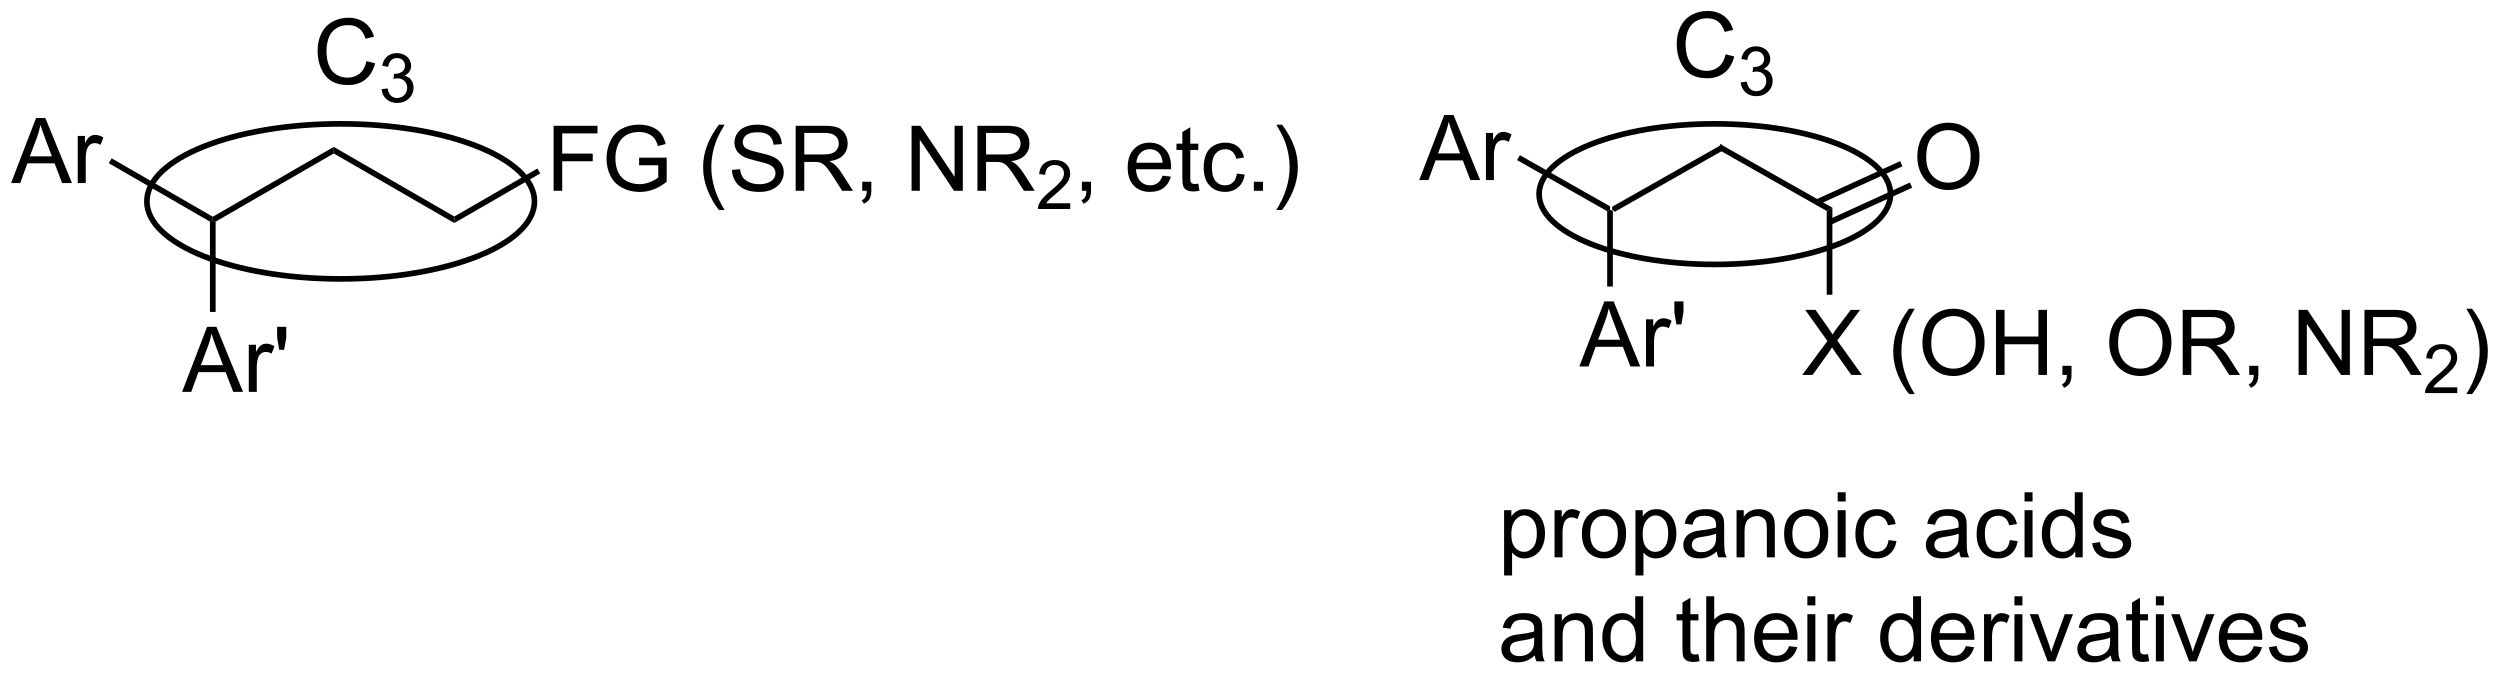 <?xml version="1.0" encoding="UTF-8"?>
<!DOCTYPE svg PUBLIC '-//W3C//DTD SVG 1.0//EN'
          'http://www.w3.org/TR/2001/REC-SVG-20010904/DTD/svg10.dtd'>
<svg stroke-dasharray="none" shape-rendering="auto" xmlns="http://www.w3.org/2000/svg" font-family="'Dialog'" text-rendering="auto" width="90" fill-opacity="1" color-interpolation="auto" color-rendering="auto" preserveAspectRatio="xMidYMid meet" font-size="12px" viewBox="0 0 90 25" fill="black" xmlns:xlink="http://www.w3.org/1999/xlink" stroke="black" image-rendering="auto" stroke-miterlimit="10" stroke-linecap="square" stroke-linejoin="miter" font-style="normal" stroke-width="1" height="25" stroke-dashoffset="0" font-weight="normal" stroke-opacity="1"
><!--Generated by the Batik Graphics2D SVG Generator--><defs id="genericDefs"
  /><g
  ><defs id="defs1"
    ><clipPath clipPathUnits="userSpaceOnUse" id="clipPath1"
      ><path d="M0.547 2.059 L226.787 2.059 L226.787 63.038 L0.547 63.038 L0.547 2.059 Z"
      /></clipPath
      ><clipPath clipPathUnits="userSpaceOnUse" id="clipPath2"
      ><path d="M-0.982 18.055 L-0.982 77.338 L218.967 77.338 L218.967 18.055 Z"
      /></clipPath
    ></defs
    ><g transform="scale(0.398,0.398) translate(-0.547,-2.059) matrix(1.029,0,0,1.029,1.558,-16.512)"
    ><path d="M140.98 36.654 L140.73 36.508 L140.73 36.221 L150.407 30.734 L150.407 31.308 Z" stroke="none" clip-path="url(#clipPath2)"
    /></g
    ><g transform="matrix(0.409,0,0,0.409,0.402,-7.388)"
    ><path d="M150.407 31.308 L150.407 30.734 L160.303 36.344 L159.803 36.635 Z" stroke="none" clip-path="url(#clipPath2)"
    /></g
    ><g transform="matrix(0.409,0,0,0.409,0.402,-7.388)"
    ><path d="M131.407 68.713 L131.407 62.974 L132.047 62.974 L132.047 63.513 Q132.274 63.195 132.558 63.039 Q132.844 62.88 133.25 62.88 Q133.782 62.88 134.188 63.153 Q134.594 63.427 134.8 63.924 Q135.008 64.422 135.008 65.015 Q135.008 65.653 134.779 66.164 Q134.55 66.672 134.115 66.945 Q133.68 67.216 133.198 67.216 Q132.847 67.216 132.568 67.067 Q132.29 66.919 132.11 66.692 L132.11 68.713 L131.407 68.713 ZM132.042 65.07 Q132.042 65.872 132.365 66.255 Q132.69 66.638 133.151 66.638 Q133.62 66.638 133.953 66.242 Q134.29 65.844 134.29 65.013 Q134.29 64.219 133.961 63.825 Q133.636 63.429 133.183 63.429 Q132.735 63.429 132.388 63.851 Q132.042 64.27 132.042 65.07 ZM135.848 67.122 L135.848 62.974 L136.481 62.974 L136.481 63.601 Q136.723 63.161 136.926 63.02 Q137.132 62.88 137.379 62.88 Q137.733 62.88 138.101 63.106 L137.858 63.758 Q137.601 63.606 137.343 63.606 Q137.114 63.606 136.929 63.745 Q136.746 63.883 136.668 64.13 Q136.551 64.505 136.551 64.95 L136.551 67.122 L135.848 67.122 ZM138.257 65.047 Q138.257 63.895 138.898 63.341 Q139.434 62.88 140.202 62.88 Q141.059 62.88 141.601 63.44 Q142.145 64 142.145 64.989 Q142.145 65.789 141.903 66.25 Q141.663 66.708 141.205 66.963 Q140.746 67.216 140.202 67.216 Q139.332 67.216 138.793 66.659 Q138.257 66.099 138.257 65.047 ZM138.981 65.047 Q138.981 65.844 139.327 66.242 Q139.676 66.638 140.202 66.638 Q140.726 66.638 141.072 66.239 Q141.421 65.841 141.421 65.023 Q141.421 64.255 141.072 63.859 Q140.723 63.461 140.202 63.461 Q139.676 63.461 139.327 63.856 Q138.981 64.25 138.981 65.047 ZM142.969 68.713 L142.969 62.974 L143.61 62.974 L143.61 63.513 Q143.836 63.195 144.12 63.039 Q144.407 62.88 144.813 62.88 Q145.344 62.88 145.75 63.153 Q146.157 63.427 146.362 63.924 Q146.571 64.422 146.571 65.015 Q146.571 65.653 146.342 66.164 Q146.112 66.672 145.678 66.945 Q145.243 67.216 144.761 67.216 Q144.409 67.216 144.131 67.067 Q143.852 66.919 143.672 66.692 L143.672 68.713 L142.969 68.713 ZM143.605 65.07 Q143.605 65.872 143.928 66.255 Q144.253 66.638 144.714 66.638 Q145.183 66.638 145.516 66.242 Q145.852 65.844 145.852 65.013 Q145.852 64.219 145.524 63.825 Q145.198 63.429 144.745 63.429 Q144.297 63.429 143.951 63.851 Q143.605 64.27 143.605 65.07 ZM150.124 66.609 Q149.733 66.942 149.371 67.08 Q149.012 67.216 148.598 67.216 Q147.913 67.216 147.546 66.882 Q147.179 66.547 147.179 66.028 Q147.179 65.724 147.317 65.471 Q147.457 65.219 147.681 65.067 Q147.905 64.914 148.187 64.836 Q148.395 64.781 148.812 64.731 Q149.663 64.63 150.067 64.489 Q150.069 64.344 150.069 64.304 Q150.069 63.875 149.871 63.7 Q149.601 63.461 149.069 63.461 Q148.575 63.461 148.338 63.635 Q148.101 63.81 147.989 64.25 L147.301 64.156 Q147.395 63.716 147.608 63.445 Q147.825 63.172 148.231 63.026 Q148.637 62.88 149.171 62.88 Q149.702 62.88 150.033 63.005 Q150.366 63.13 150.523 63.32 Q150.679 63.508 150.741 63.797 Q150.778 63.976 150.778 64.445 L150.778 65.382 Q150.778 66.364 150.822 66.625 Q150.866 66.882 150.999 67.122 L150.265 67.122 Q150.155 66.903 150.124 66.609 ZM150.067 65.039 Q149.684 65.195 148.918 65.304 Q148.483 65.367 148.304 65.445 Q148.124 65.523 148.025 65.674 Q147.929 65.825 147.929 66.007 Q147.929 66.289 148.142 66.476 Q148.356 66.664 148.765 66.664 Q149.171 66.664 149.486 66.487 Q149.804 66.31 149.952 66 Q150.067 65.763 150.067 65.297 L150.067 65.039 ZM151.868 67.122 L151.868 62.974 L152.5 62.974 L152.5 63.562 Q152.956 62.88 153.821 62.88 Q154.196 62.88 154.508 63.015 Q154.823 63.148 154.98 63.367 Q155.136 63.586 155.198 63.888 Q155.237 64.083 155.237 64.57 L155.237 67.122 L154.534 67.122 L154.534 64.599 Q154.534 64.169 154.451 63.955 Q154.37 63.742 154.162 63.617 Q153.953 63.489 153.672 63.489 Q153.222 63.489 152.896 63.776 Q152.571 64.06 152.571 64.856 L152.571 67.122 L151.868 67.122 ZM156.054 65.047 Q156.054 63.895 156.694 63.341 Q157.231 62.88 157.999 62.88 Q158.856 62.88 159.398 63.44 Q159.942 64 159.942 64.989 Q159.942 65.789 159.7 66.25 Q159.46 66.708 159.002 66.963 Q158.543 67.216 157.999 67.216 Q157.129 67.216 156.59 66.659 Q156.054 66.099 156.054 65.047 ZM156.778 65.047 Q156.778 65.844 157.124 66.242 Q157.473 66.638 157.999 66.638 Q158.523 66.638 158.869 66.239 Q159.218 65.841 159.218 65.023 Q159.218 64.255 158.869 63.859 Q158.52 63.461 157.999 63.461 Q157.473 63.461 157.124 63.856 Q156.778 64.25 156.778 65.047 ZM160.769 62.203 L160.769 61.395 L161.472 61.395 L161.472 62.203 L160.769 62.203 ZM160.769 67.122 L160.769 62.974 L161.472 62.974 L161.472 67.122 L160.769 67.122 ZM165.249 65.601 L165.942 65.692 Q165.827 66.406 165.361 66.812 Q164.895 67.216 164.215 67.216 Q163.364 67.216 162.845 66.659 Q162.327 66.101 162.327 65.062 Q162.327 64.39 162.549 63.888 Q162.773 63.383 163.228 63.133 Q163.684 62.88 164.218 62.88 Q164.895 62.88 165.325 63.221 Q165.754 63.562 165.874 64.192 L165.192 64.297 Q165.093 63.88 164.845 63.669 Q164.598 63.458 164.246 63.458 Q163.715 63.458 163.382 63.838 Q163.051 64.219 163.051 65.044 Q163.051 65.88 163.371 66.26 Q163.692 66.638 164.207 66.638 Q164.621 66.638 164.898 66.385 Q165.176 66.13 165.249 65.601 ZM171.472 66.609 Q171.081 66.942 170.719 67.08 Q170.36 67.216 169.946 67.216 Q169.261 67.216 168.894 66.882 Q168.526 66.547 168.526 66.028 Q168.526 65.724 168.665 65.471 Q168.805 65.219 169.029 65.067 Q169.253 64.914 169.534 64.836 Q169.743 64.781 170.159 64.731 Q171.011 64.63 171.415 64.489 Q171.417 64.344 171.417 64.304 Q171.417 63.875 171.219 63.7 Q170.948 63.461 170.417 63.461 Q169.922 63.461 169.685 63.635 Q169.448 63.81 169.336 64.25 L168.649 64.156 Q168.743 63.716 168.956 63.445 Q169.172 63.172 169.578 63.026 Q169.985 62.88 170.519 62.88 Q171.05 62.88 171.381 63.005 Q171.714 63.13 171.87 63.32 Q172.026 63.508 172.089 63.797 Q172.125 63.976 172.125 64.445 L172.125 65.382 Q172.125 66.364 172.17 66.625 Q172.214 66.882 172.347 67.122 L171.612 67.122 Q171.503 66.903 171.472 66.609 ZM171.415 65.039 Q171.032 65.195 170.266 65.304 Q169.831 65.367 169.651 65.445 Q169.472 65.523 169.373 65.674 Q169.276 65.825 169.276 66.007 Q169.276 66.289 169.49 66.476 Q169.703 66.664 170.112 66.664 Q170.519 66.664 170.834 66.487 Q171.151 66.31 171.3 66 Q171.415 65.763 171.415 65.297 L171.415 65.039 ZM175.921 65.601 L176.614 65.692 Q176.499 66.406 176.033 66.812 Q175.567 67.216 174.887 67.216 Q174.036 67.216 173.517 66.659 Q172.999 66.101 172.999 65.062 Q172.999 64.39 173.22 63.888 Q173.444 63.383 173.9 63.133 Q174.356 62.88 174.89 62.88 Q175.567 62.88 175.996 63.221 Q176.426 63.562 176.546 64.192 L175.864 64.297 Q175.765 63.88 175.517 63.669 Q175.27 63.458 174.918 63.458 Q174.387 63.458 174.054 63.838 Q173.723 64.219 173.723 65.044 Q173.723 65.88 174.043 66.26 Q174.364 66.638 174.879 66.638 Q175.293 66.638 175.569 66.385 Q175.848 66.13 175.921 65.601 ZM177.218 62.203 L177.218 61.395 L177.921 61.395 L177.921 62.203 L177.218 62.203 ZM177.218 67.122 L177.218 62.974 L177.921 62.974 L177.921 67.122 L177.218 67.122 ZM181.683 67.122 L181.683 66.599 Q181.29 67.216 180.524 67.216 Q180.026 67.216 179.61 66.942 Q179.196 66.669 178.967 66.179 Q178.737 65.687 178.737 65.052 Q178.737 64.429 178.943 63.924 Q179.151 63.419 179.565 63.151 Q179.98 62.88 180.493 62.88 Q180.868 62.88 181.159 63.039 Q181.453 63.195 181.636 63.45 L181.636 61.395 L182.336 61.395 L182.336 67.122 L181.683 67.122 ZM179.461 65.052 Q179.461 65.849 179.797 66.245 Q180.133 66.638 180.589 66.638 Q181.05 66.638 181.373 66.26 Q181.696 65.882 181.696 65.109 Q181.696 64.257 181.368 63.859 Q181.04 63.461 180.558 63.461 Q180.089 63.461 179.774 63.843 Q179.461 64.226 179.461 65.052 ZM183.161 65.882 L183.856 65.773 Q183.913 66.192 184.181 66.416 Q184.45 66.638 184.929 66.638 Q185.413 66.638 185.648 66.44 Q185.882 66.242 185.882 65.976 Q185.882 65.739 185.676 65.601 Q185.53 65.507 184.957 65.364 Q184.184 65.169 183.885 65.026 Q183.585 64.882 183.431 64.632 Q183.278 64.38 183.278 64.075 Q183.278 63.797 183.403 63.562 Q183.53 63.325 183.749 63.169 Q183.913 63.047 184.197 62.963 Q184.481 62.88 184.804 62.88 Q185.293 62.88 185.661 63.02 Q186.03 63.161 186.205 63.401 Q186.382 63.64 186.45 64.044 L185.762 64.138 Q185.715 63.817 185.489 63.638 Q185.265 63.458 184.856 63.458 Q184.371 63.458 184.163 63.62 Q183.957 63.778 183.957 63.992 Q183.957 64.13 184.043 64.239 Q184.129 64.351 184.312 64.427 Q184.418 64.466 184.934 64.606 Q185.679 64.804 185.973 64.932 Q186.27 65.06 186.437 65.302 Q186.606 65.544 186.606 65.903 Q186.606 66.255 186.4 66.565 Q186.194 66.875 185.806 67.047 Q185.421 67.216 184.934 67.216 Q184.124 67.216 183.7 66.88 Q183.278 66.544 183.161 65.882 Z" stroke="none" clip-path="url(#clipPath2)"
    /></g
    ><g transform="matrix(0.409,0,0,0.409,0.402,-7.388)"
    ><path d="M134.112 75.759 Q133.722 76.092 133.36 76.23 Q133 76.366 132.586 76.366 Q131.901 76.366 131.534 76.032 Q131.167 75.697 131.167 75.178 Q131.167 74.874 131.305 74.621 Q131.446 74.368 131.67 74.217 Q131.894 74.064 132.175 73.986 Q132.383 73.931 132.8 73.882 Q133.651 73.78 134.055 73.639 Q134.058 73.493 134.058 73.454 Q134.058 73.025 133.86 72.85 Q133.589 72.611 133.058 72.611 Q132.563 72.611 132.326 72.785 Q132.089 72.96 131.977 73.4 L131.29 73.306 Q131.383 72.866 131.597 72.595 Q131.813 72.322 132.219 72.176 Q132.625 72.03 133.159 72.03 Q133.69 72.03 134.021 72.155 Q134.355 72.28 134.511 72.47 Q134.667 72.657 134.73 72.947 Q134.766 73.126 134.766 73.595 L134.766 74.532 Q134.766 75.514 134.81 75.775 Q134.855 76.032 134.987 76.272 L134.253 76.272 Q134.144 76.053 134.112 75.759 ZM134.055 74.189 Q133.672 74.345 132.907 74.454 Q132.472 74.517 132.292 74.595 Q132.112 74.673 132.013 74.824 Q131.917 74.975 131.917 75.157 Q131.917 75.439 132.131 75.626 Q132.344 75.814 132.753 75.814 Q133.159 75.814 133.474 75.637 Q133.792 75.46 133.94 75.15 Q134.055 74.913 134.055 74.447 L134.055 74.189 ZM135.856 76.272 L135.856 72.124 L136.489 72.124 L136.489 72.712 Q136.944 72.03 137.809 72.03 Q138.184 72.03 138.496 72.165 Q138.812 72.298 138.968 72.517 Q139.124 72.736 139.187 73.038 Q139.226 73.233 139.226 73.72 L139.226 76.272 L138.523 76.272 L138.523 73.749 Q138.523 73.319 138.439 73.105 Q138.358 72.892 138.15 72.767 Q137.942 72.639 137.661 72.639 Q137.21 72.639 136.885 72.926 Q136.559 73.21 136.559 74.007 L136.559 76.272 L135.856 76.272 ZM142.995 76.272 L142.995 75.749 Q142.602 76.366 141.836 76.366 Q141.339 76.366 140.922 76.092 Q140.508 75.819 140.279 75.329 Q140.05 74.837 140.05 74.202 Q140.05 73.579 140.256 73.074 Q140.464 72.569 140.878 72.301 Q141.292 72.03 141.805 72.03 Q142.18 72.03 142.472 72.189 Q142.766 72.345 142.948 72.6 L142.948 70.546 L143.649 70.546 L143.649 76.272 L142.995 76.272 ZM140.774 74.202 Q140.774 74.999 141.11 75.394 Q141.446 75.788 141.901 75.788 Q142.362 75.788 142.685 75.41 Q143.008 75.032 143.008 74.259 Q143.008 73.407 142.68 73.009 Q142.352 72.611 141.87 72.611 Q141.401 72.611 141.086 72.993 Q140.774 73.376 140.774 74.202 ZM148.511 75.642 L148.612 76.264 Q148.315 76.327 148.081 76.327 Q147.698 76.327 147.487 76.207 Q147.276 76.085 147.19 75.887 Q147.105 75.689 147.105 75.056 L147.105 72.671 L146.589 72.671 L146.589 72.124 L147.105 72.124 L147.105 71.095 L147.805 70.673 L147.805 72.124 L148.511 72.124 L148.511 72.671 L147.805 72.671 L147.805 75.095 Q147.805 75.397 147.842 75.483 Q147.878 75.569 147.961 75.621 Q148.047 75.671 148.203 75.671 Q148.321 75.671 148.511 75.642 ZM149.2 76.272 L149.2 70.546 L149.903 70.546 L149.903 72.6 Q150.395 72.03 151.145 72.03 Q151.606 72.03 151.944 72.212 Q152.286 72.392 152.431 72.712 Q152.577 73.032 152.577 73.642 L152.577 76.272 L151.874 76.272 L151.874 73.642 Q151.874 73.116 151.645 72.876 Q151.418 72.634 150.999 72.634 Q150.687 72.634 150.411 72.798 Q150.137 72.96 150.02 73.238 Q149.903 73.514 149.903 74.001 L149.903 76.272 L149.2 76.272 ZM156.487 74.936 L157.214 75.025 Q157.042 75.663 156.576 76.014 Q156.112 76.366 155.391 76.366 Q154.48 76.366 153.946 75.806 Q153.415 75.243 153.415 74.233 Q153.415 73.186 153.953 72.608 Q154.493 72.03 155.352 72.03 Q156.183 72.03 156.709 72.598 Q157.237 73.163 157.237 74.189 Q157.237 74.251 157.235 74.376 L154.141 74.376 Q154.18 75.061 154.526 75.426 Q154.875 75.788 155.394 75.788 Q155.782 75.788 156.055 75.585 Q156.328 75.382 156.487 74.936 ZM154.18 73.798 L156.495 73.798 Q156.448 73.275 156.23 73.014 Q155.894 72.608 155.36 72.608 Q154.875 72.608 154.545 72.934 Q154.214 73.257 154.18 73.798 ZM158.101 71.353 L158.101 70.546 L158.804 70.546 L158.804 71.353 L158.101 71.353 ZM158.101 76.272 L158.101 72.124 L158.804 72.124 L158.804 76.272 L158.101 76.272 ZM159.868 76.272 L159.868 72.124 L160.5 72.124 L160.5 72.751 Q160.743 72.311 160.946 72.171 Q161.151 72.03 161.399 72.03 Q161.753 72.03 162.12 72.257 L161.878 72.907 Q161.62 72.757 161.362 72.757 Q161.133 72.757 160.948 72.894 Q160.766 73.032 160.688 73.28 Q160.571 73.655 160.571 74.1 L160.571 76.272 L159.868 76.272 ZM167.452 76.272 L167.452 75.749 Q167.059 76.366 166.293 76.366 Q165.796 76.366 165.379 76.092 Q164.965 75.819 164.736 75.329 Q164.507 74.837 164.507 74.202 Q164.507 73.579 164.713 73.074 Q164.921 72.569 165.335 72.301 Q165.749 72.03 166.262 72.03 Q166.637 72.03 166.929 72.189 Q167.223 72.345 167.405 72.6 L167.405 70.546 L168.106 70.546 L168.106 76.272 L167.452 76.272 ZM165.231 74.202 Q165.231 74.999 165.567 75.394 Q165.903 75.788 166.358 75.788 Q166.819 75.788 167.142 75.41 Q167.465 75.032 167.465 74.259 Q167.465 73.407 167.137 73.009 Q166.809 72.611 166.327 72.611 Q165.858 72.611 165.543 72.993 Q165.231 73.376 165.231 74.202 ZM172.05 74.936 L172.776 75.025 Q172.605 75.663 172.138 76.014 Q171.675 76.366 170.953 76.366 Q170.042 76.366 169.508 75.806 Q168.977 75.243 168.977 74.233 Q168.977 73.186 169.516 72.608 Q170.055 72.03 170.915 72.03 Q171.745 72.03 172.271 72.598 Q172.8 73.163 172.8 74.189 Q172.8 74.251 172.797 74.376 L169.703 74.376 Q169.743 75.061 170.089 75.426 Q170.438 75.788 170.956 75.788 Q171.344 75.788 171.618 75.585 Q171.891 75.382 172.05 74.936 ZM169.743 73.798 L172.058 73.798 Q172.011 73.275 171.792 73.014 Q171.456 72.608 170.922 72.608 Q170.438 72.608 170.107 72.934 Q169.776 73.257 169.743 73.798 ZM173.653 76.272 L173.653 72.124 L174.286 72.124 L174.286 72.751 Q174.528 72.311 174.731 72.171 Q174.937 72.03 175.184 72.03 Q175.538 72.03 175.905 72.257 L175.663 72.907 Q175.405 72.757 175.148 72.757 Q174.918 72.757 174.733 72.894 Q174.551 73.032 174.473 73.28 Q174.356 73.655 174.356 74.1 L174.356 76.272 L173.653 76.272 ZM176.327 71.353 L176.327 70.546 L177.03 70.546 L177.03 71.353 L176.327 71.353 ZM176.327 76.272 L176.327 72.124 L177.03 72.124 L177.03 76.272 L176.327 76.272 ZM179.253 76.272 L177.675 72.124 L178.417 72.124 L179.308 74.608 Q179.453 75.009 179.573 75.444 Q179.667 75.116 179.836 74.655 L180.758 72.124 L181.48 72.124 L179.909 76.272 L179.253 76.272 ZM184.808 75.759 Q184.417 76.092 184.055 76.23 Q183.696 76.366 183.282 76.366 Q182.597 76.366 182.23 76.032 Q181.862 75.697 181.862 75.178 Q181.862 74.874 182 74.621 Q182.141 74.368 182.365 74.217 Q182.589 74.064 182.87 73.986 Q183.078 73.931 183.495 73.882 Q184.347 73.78 184.75 73.639 Q184.753 73.493 184.753 73.454 Q184.753 73.025 184.555 72.85 Q184.284 72.611 183.753 72.611 Q183.258 72.611 183.021 72.785 Q182.784 72.96 182.672 73.4 L181.985 73.306 Q182.078 72.866 182.292 72.595 Q182.508 72.322 182.915 72.176 Q183.321 72.03 183.855 72.03 Q184.386 72.03 184.717 72.155 Q185.05 72.28 185.206 72.47 Q185.362 72.657 185.425 72.947 Q185.461 73.126 185.461 73.595 L185.461 74.532 Q185.461 75.514 185.506 75.775 Q185.55 76.032 185.683 76.272 L184.948 76.272 Q184.839 76.053 184.808 75.759 ZM184.75 74.189 Q184.368 74.345 183.602 74.454 Q183.167 74.517 182.987 74.595 Q182.808 74.673 182.709 74.824 Q182.612 74.975 182.612 75.157 Q182.612 75.439 182.826 75.626 Q183.04 75.814 183.448 75.814 Q183.855 75.814 184.17 75.637 Q184.487 75.46 184.636 75.15 Q184.75 74.913 184.75 74.447 L184.75 74.189 ZM188.085 75.642 L188.187 76.264 Q187.89 76.327 187.655 76.327 Q187.273 76.327 187.062 76.207 Q186.851 76.085 186.765 75.887 Q186.679 75.689 186.679 75.056 L186.679 72.671 L186.163 72.671 L186.163 72.124 L186.679 72.124 L186.679 71.095 L187.379 70.673 L187.379 72.124 L188.085 72.124 L188.085 72.671 L187.379 72.671 L187.379 75.095 Q187.379 75.397 187.416 75.483 Q187.452 75.569 187.536 75.621 Q187.621 75.671 187.778 75.671 Q187.895 75.671 188.085 75.642 ZM188.776 71.353 L188.776 70.546 L189.48 70.546 L189.48 71.353 L188.776 71.353 ZM188.776 76.272 L188.776 72.124 L189.48 72.124 L189.48 76.272 L188.776 76.272 ZM191.702 76.272 L190.124 72.124 L190.866 72.124 L191.757 74.608 Q191.903 75.009 192.023 75.444 Q192.116 75.116 192.286 74.655 L193.207 72.124 L193.929 72.124 L192.358 76.272 L191.702 76.272 ZM197.39 74.936 L198.116 75.025 Q197.944 75.663 197.478 76.014 Q197.015 76.366 196.293 76.366 Q195.382 76.366 194.848 75.806 Q194.317 75.243 194.317 74.233 Q194.317 73.186 194.856 72.608 Q195.395 72.03 196.254 72.03 Q197.085 72.03 197.611 72.598 Q198.14 73.163 198.14 74.189 Q198.14 74.251 198.137 74.376 L195.043 74.376 Q195.082 75.061 195.429 75.426 Q195.778 75.788 196.296 75.788 Q196.684 75.788 196.957 75.585 Q197.231 75.382 197.39 74.936 ZM195.082 73.798 L197.398 73.798 Q197.351 73.275 197.132 73.014 Q196.796 72.608 196.262 72.608 Q195.778 72.608 195.447 72.934 Q195.116 73.257 195.082 73.798 ZM198.719 75.032 L199.415 74.923 Q199.472 75.342 199.74 75.566 Q200.008 75.788 200.487 75.788 Q200.972 75.788 201.206 75.59 Q201.44 75.392 201.44 75.126 Q201.44 74.889 201.235 74.751 Q201.089 74.657 200.516 74.514 Q199.743 74.319 199.443 74.176 Q199.144 74.032 198.99 73.782 Q198.836 73.53 198.836 73.225 Q198.836 72.947 198.961 72.712 Q199.089 72.475 199.308 72.319 Q199.472 72.197 199.756 72.113 Q200.04 72.03 200.362 72.03 Q200.852 72.03 201.219 72.171 Q201.589 72.311 201.763 72.551 Q201.94 72.79 202.008 73.194 L201.321 73.288 Q201.274 72.967 201.047 72.788 Q200.823 72.608 200.415 72.608 Q199.93 72.608 199.722 72.769 Q199.516 72.928 199.516 73.142 Q199.516 73.28 199.602 73.389 Q199.688 73.501 199.87 73.577 Q199.977 73.616 200.493 73.757 Q201.237 73.954 201.532 74.082 Q201.828 74.21 201.995 74.452 Q202.165 74.694 202.165 75.053 Q202.165 75.405 201.959 75.715 Q201.753 76.025 201.365 76.197 Q200.98 76.366 200.493 76.366 Q199.683 76.366 199.258 76.03 Q198.836 75.694 198.719 75.032 Z" stroke="none" clip-path="url(#clipPath2)"
    /></g
    ><g transform="matrix(0.409,0,0,0.409,0.402,-7.388)"
    ><path d="M17.997 37.572 L17.747 37.428 L17.747 37.139 L28.393 30.992 L28.393 31.57 Z" stroke="none" clip-path="url(#clipPath2)"
    /></g
    ><g transform="matrix(0.409,0,0,0.409,0.402,-7.388)"
    ><path d="M28.393 31.57 L28.393 30.992 L39.004 37.118 L39.004 37.696 Z" stroke="none" clip-path="url(#clipPath2)"
    /></g
    ><g transform="matrix(0.409,0,0,0.409,0.402,-7.388)"
    ><path d="M-0.01 34.177 L2.191 28.45 L3.008 28.45 L5.352 34.177 L4.487 34.177 L3.821 32.442 L1.425 32.442 L0.797 34.177 L-0.01 34.177 ZM1.644 31.825 L3.586 31.825 L2.987 30.239 Q2.714 29.515 2.581 29.052 Q2.472 29.601 2.274 30.145 L1.644 31.825 ZM5.86 34.177 L5.86 30.028 L6.493 30.028 L6.493 30.656 Q6.735 30.216 6.938 30.075 Q7.144 29.934 7.391 29.934 Q7.745 29.934 8.112 30.161 L7.87 30.812 Q7.612 30.661 7.355 30.661 Q7.125 30.661 6.941 30.799 Q6.758 30.937 6.68 31.184 Q6.563 31.559 6.563 32.005 L6.563 34.177 L5.86 34.177 Z" stroke="none" clip-path="url(#clipPath2)"
    /></g
    ><g transform="matrix(0.409,0,0,0.409,0.402,-7.388)"
    ><path d="M17.747 37.139 L17.747 37.428 L17.497 37.572 L8.594 32.432 L8.844 31.999 Z" stroke="none" clip-path="url(#clipPath2)"
    /></g
    ><g transform="matrix(0.409,0,0,0.409,0.402,-7.388)"
    ><path d="M15.046 52.555 L17.247 46.829 L18.064 46.829 L20.408 52.555 L19.544 52.555 L18.877 50.821 L16.481 50.821 L15.854 52.555 L15.046 52.555 ZM16.7 50.204 L18.642 50.204 L18.044 48.618 Q17.77 47.894 17.637 47.43 Q17.528 47.98 17.33 48.524 L16.7 50.204 ZM20.916 52.555 L20.916 48.407 L21.549 48.407 L21.549 49.035 Q21.791 48.594 21.994 48.454 Q22.2 48.313 22.447 48.313 Q22.801 48.313 23.169 48.54 L22.926 49.191 Q22.669 49.04 22.411 49.04 Q22.182 49.04 21.997 49.178 Q21.814 49.316 21.736 49.563 Q21.619 49.938 21.619 50.383 L21.619 52.555 L20.916 52.555 ZM23.59 48.855 L23.411 47.785 L23.411 46.829 L24.213 46.829 L24.213 47.785 L24.025 48.855 L23.59 48.855 Z" stroke="none" clip-path="url(#clipPath2)"
    /></g
    ><g transform="matrix(0.409,0,0,0.409,0.402,-7.388)"
    ><path d="M17.497 37.572 L17.747 37.428 L17.997 37.572 L17.997 45.521 L17.497 45.521 Z" stroke="none" clip-path="url(#clipPath2)"
    /></g
    ><g transform="matrix(0.409,0,0,0.409,0.402,-7.388)"
    ><path d="M157.652 51.063 L159.865 48.079 L157.912 45.337 L158.816 45.337 L159.855 46.806 Q160.178 47.261 160.316 47.509 Q160.506 47.196 160.769 46.855 L161.92 45.337 L162.745 45.337 L160.732 48.035 L162.902 51.063 L161.964 51.063 L160.522 49.019 Q160.402 48.845 160.272 48.636 Q160.081 48.949 159.998 49.066 L158.561 51.063 L157.652 51.063 ZM167.046 52.748 Q166.463 52.014 166.059 51.029 Q165.658 50.043 165.658 48.988 Q165.658 48.058 165.96 47.207 Q166.312 46.22 167.046 45.238 L167.549 45.238 Q167.077 46.05 166.924 46.399 Q166.687 46.938 166.549 47.524 Q166.382 48.254 166.382 48.993 Q166.382 50.871 167.549 52.748 L167.046 52.748 ZM168.226 48.274 Q168.226 46.847 168.992 46.043 Q169.757 45.235 170.968 45.235 Q171.76 45.235 172.395 45.615 Q173.033 45.993 173.367 46.67 Q173.702 47.347 173.702 48.207 Q173.702 49.079 173.351 49.767 Q172.999 50.454 172.354 50.808 Q171.71 51.162 170.963 51.162 Q170.156 51.162 169.518 50.772 Q168.882 50.379 168.554 49.704 Q168.226 49.027 168.226 48.274 ZM169.007 48.285 Q169.007 49.321 169.562 49.918 Q170.119 50.511 170.96 50.511 Q171.815 50.511 172.367 49.91 Q172.921 49.308 172.921 48.204 Q172.921 47.504 172.684 46.983 Q172.447 46.462 171.992 46.175 Q171.538 45.886 170.971 45.886 Q170.166 45.886 169.585 46.441 Q169.007 46.993 169.007 48.285 ZM174.701 51.063 L174.701 45.337 L175.459 45.337 L175.459 47.688 L178.436 47.688 L178.436 45.337 L179.193 45.337 L179.193 51.063 L178.436 51.063 L178.436 48.363 L175.459 48.363 L175.459 51.063 L174.701 51.063 ZM180.549 51.063 L180.549 50.261 L181.351 50.261 L181.351 51.063 Q181.351 51.506 181.195 51.777 Q181.038 52.048 180.697 52.196 L180.502 51.897 Q180.726 51.798 180.83 51.608 Q180.937 51.42 180.947 51.063 L180.549 51.063 ZM184.671 48.274 Q184.671 46.847 185.437 46.043 Q186.202 45.235 187.413 45.235 Q188.205 45.235 188.841 45.615 Q189.479 45.993 189.812 46.67 Q190.148 47.347 190.148 48.207 Q190.148 49.079 189.796 49.767 Q189.445 50.454 188.799 50.808 Q188.156 51.162 187.408 51.162 Q186.601 51.162 185.963 50.772 Q185.327 50.379 184.999 49.704 Q184.671 49.027 184.671 48.274 ZM185.452 48.285 Q185.452 49.321 186.007 49.918 Q186.565 50.511 187.406 50.511 Q188.26 50.511 188.812 49.91 Q189.367 49.308 189.367 48.204 Q189.367 47.504 189.13 46.983 Q188.893 46.462 188.437 46.175 Q187.984 45.886 187.416 45.886 Q186.611 45.886 186.031 46.441 Q185.452 46.993 185.452 48.285 ZM191.136 51.063 L191.136 45.337 L193.675 45.337 Q194.441 45.337 194.839 45.49 Q195.238 45.644 195.475 46.035 Q195.714 46.425 195.714 46.899 Q195.714 47.509 195.318 47.928 Q194.925 48.345 194.1 48.457 Q194.402 48.602 194.558 48.743 Q194.889 49.048 195.186 49.504 L196.183 51.063 L195.23 51.063 L194.472 49.871 Q194.139 49.355 193.923 49.082 Q193.709 48.808 193.54 48.699 Q193.37 48.589 193.193 48.548 Q193.066 48.519 192.772 48.519 L191.894 48.519 L191.894 51.063 L191.136 51.063 ZM191.894 47.863 L193.522 47.863 Q194.042 47.863 194.334 47.756 Q194.628 47.649 194.779 47.412 Q194.933 47.175 194.933 46.899 Q194.933 46.493 194.636 46.233 Q194.342 45.97 193.706 45.97 L191.894 45.97 L191.894 47.863 ZM196.994 51.063 L196.994 50.261 L197.796 50.261 L197.796 51.063 Q197.796 51.506 197.64 51.777 Q197.484 52.048 197.143 52.196 L196.947 51.897 Q197.171 51.798 197.275 51.608 Q197.382 51.42 197.393 51.063 L196.994 51.063 ZM201.338 51.063 L201.338 45.337 L202.117 45.337 L205.124 49.832 L205.124 45.337 L205.851 45.337 L205.851 51.063 L205.072 51.063 L202.065 46.563 L202.065 51.063 L201.338 51.063 ZM207.136 51.063 L207.136 45.337 L209.675 45.337 Q210.441 45.337 210.839 45.49 Q211.238 45.644 211.475 46.035 Q211.714 46.425 211.714 46.899 Q211.714 47.509 211.318 47.928 Q210.925 48.345 210.1 48.457 Q210.402 48.602 210.558 48.743 Q210.889 49.048 211.186 49.504 L212.183 51.063 L211.23 51.063 L210.472 49.871 Q210.139 49.355 209.923 49.082 Q209.709 48.808 209.54 48.699 Q209.37 48.589 209.193 48.548 Q209.066 48.519 208.772 48.519 L207.894 48.519 L207.894 51.063 L207.136 51.063 ZM207.894 47.863 L209.522 47.863 Q210.042 47.863 210.334 47.756 Q210.628 47.649 210.779 47.412 Q210.933 47.175 210.933 46.899 Q210.933 46.493 210.636 46.233 Q210.342 45.97 209.706 45.97 L207.894 45.97 L207.894 47.863 Z" stroke="none" clip-path="url(#clipPath2)"
    /></g
    ><g transform="matrix(0.409,0,0,0.409,0.402,-7.388)"
    ><path d="M215.305 52.156 L215.305 52.663 L212.465 52.663 Q212.459 52.472 212.527 52.296 Q212.635 52.007 212.873 51.726 Q213.113 51.445 213.565 51.075 Q214.264 50.501 214.51 50.165 Q214.756 49.829 214.756 49.531 Q214.756 49.218 214.531 49.003 Q214.309 48.786 213.947 48.786 Q213.566 48.786 213.338 49.015 Q213.109 49.243 213.107 49.648 L212.565 49.593 Q212.621 48.986 212.984 48.669 Q213.348 48.351 213.959 48.351 Q214.578 48.351 214.938 48.695 Q215.299 49.036 215.299 49.542 Q215.299 49.8 215.194 50.05 Q215.088 50.298 214.842 50.574 Q214.598 50.849 214.029 51.329 Q213.555 51.728 213.42 51.87 Q213.285 52.013 213.197 52.156 L215.305 52.156 Z" stroke="none" clip-path="url(#clipPath2)"
    /></g
    ><g transform="matrix(0.409,0,0,0.409,0.402,-7.388)"
    ><path d="M216.61 52.748 L216.105 52.748 Q217.274 50.871 217.274 48.993 Q217.274 48.259 217.105 47.535 Q216.972 46.949 216.735 46.41 Q216.581 46.058 216.105 45.238 L216.61 45.238 Q217.344 46.22 217.696 47.207 Q217.995 48.058 217.995 48.988 Q217.995 50.043 217.592 51.029 Q217.188 52.014 216.61 52.748 Z" stroke="none" clip-path="url(#clipPath2)"
    /></g
    ><g transform="matrix(0.409,0,0,0.409,0.402,-7.388)"
    ><path d="M159.803 36.635 L160.303 36.344 L160.303 44.007 L159.803 44.007 Z" stroke="none" clip-path="url(#clipPath2)"
    /></g
    ><g transform="matrix(0.409,0,0,0.409,0.402,-7.388)"
    ><path d="M167.779 31.904 Q167.779 30.477 168.545 29.672 Q169.311 28.865 170.522 28.865 Q171.313 28.865 171.949 29.245 Q172.587 29.623 172.92 30.3 Q173.256 30.977 173.256 31.836 Q173.256 32.709 172.904 33.396 Q172.553 34.084 171.907 34.438 Q171.264 34.792 170.516 34.792 Q169.709 34.792 169.071 34.401 Q168.436 34.008 168.107 33.334 Q167.779 32.657 167.779 31.904 ZM168.561 31.915 Q168.561 32.951 169.115 33.547 Q169.673 34.141 170.514 34.141 Q171.368 34.141 171.92 33.539 Q172.475 32.938 172.475 31.834 Q172.475 31.133 172.238 30.612 Q172.001 30.091 171.545 29.805 Q171.092 29.516 170.524 29.516 Q169.719 29.516 169.139 30.071 Q168.561 30.623 168.561 31.915 Z" stroke="none" clip-path="url(#clipPath2)"
    /></g
    ><g transform="matrix(0.409,0,0,0.409,0.402,-7.388)"
    ><path d="M160.156 37.854 L167.328 34.584 L167.121 34.129 L159.949 37.4 ZM159.044 36.087 L166.47 32.701 L166.262 32.246 L158.837 35.632 Z" stroke="none" clip-path="url(#clipPath2)"
    /></g
    ><g transform="matrix(0.409,0,0,0.409,0.402,-7.388)"
    ><path d="M123.938 33.914 L126.139 28.188 L126.957 28.188 L129.3 33.914 L128.436 33.914 L127.769 32.18 L125.373 32.18 L124.746 33.914 L123.938 33.914 ZM125.592 31.563 L127.535 31.563 L126.936 29.977 Q126.662 29.253 126.529 28.789 Q126.42 29.339 126.222 29.883 L125.592 31.563 ZM129.808 33.914 L129.808 29.766 L130.441 29.766 L130.441 30.394 Q130.683 29.953 130.886 29.813 Q131.092 29.672 131.339 29.672 Q131.694 29.672 132.061 29.899 L131.819 30.55 Q131.561 30.399 131.303 30.399 Q131.074 30.399 130.889 30.537 Q130.707 30.675 130.629 30.922 Q130.511 31.297 130.511 31.742 L130.511 33.914 L129.808 33.914 Z" stroke="none" clip-path="url(#clipPath2)"
    /></g
    ><g transform="matrix(0.409,0,0,0.409,0.402,-7.388)"
    ><path d="M140.73 36.221 L140.73 36.508 L140.48 36.654 L132.55 32.158 L132.796 31.723 Z" stroke="none" clip-path="url(#clipPath2)"
    /></g
    ><g transform="matrix(0.409,0,0,0.409,0.402,-7.388)"
    ><path d="M138.029 50.32 L140.23 44.593 L141.047 44.593 L143.391 50.32 L142.526 50.32 L141.86 48.586 L139.464 48.586 L138.836 50.32 L138.029 50.32 ZM139.683 47.968 L141.625 47.968 L141.026 46.382 Q140.753 45.658 140.62 45.195 Q140.511 45.744 140.313 46.289 L139.683 47.968 ZM143.899 50.32 L143.899 46.172 L144.532 46.172 L144.532 46.799 Q144.774 46.359 144.977 46.218 Q145.183 46.078 145.43 46.078 Q145.784 46.078 146.151 46.304 L145.909 46.955 Q145.651 46.804 145.394 46.804 Q145.164 46.804 144.98 46.942 Q144.797 47.08 144.719 47.328 Q144.602 47.703 144.602 48.148 L144.602 50.32 L143.899 50.32 ZM146.573 46.619 L146.394 45.549 L146.394 44.593 L147.196 44.593 L147.196 45.549 L147.008 46.619 L146.573 46.619 Z" stroke="none" clip-path="url(#clipPath2)"
    /></g
    ><g transform="matrix(0.409,0,0,0.409,0.402,-7.388)"
    ><path d="M140.48 36.654 L140.73 36.508 L140.98 36.654 L140.98 43.286 L140.48 43.286 Z" stroke="none" clip-path="url(#clipPath2)"
    /></g
    ><g transform="matrix(0.409,0,0,0.409,0.402,-7.388)"
    ><path d="M150.907 22.845 L151.665 23.035 Q151.428 23.97 150.808 24.462 Q150.188 24.952 149.295 24.952 Q148.368 24.952 147.787 24.574 Q147.209 24.196 146.904 23.483 Q146.602 22.767 146.602 21.946 Q146.602 21.05 146.943 20.387 Q147.287 19.72 147.917 19.373 Q148.548 19.027 149.305 19.027 Q150.165 19.027 150.751 19.465 Q151.337 19.902 151.568 20.696 L150.821 20.871 Q150.623 20.246 150.243 19.962 Q149.865 19.675 149.29 19.675 Q148.631 19.675 148.186 19.993 Q147.743 20.308 147.563 20.842 Q147.383 21.376 147.383 21.941 Q147.383 22.673 147.597 23.217 Q147.811 23.762 148.258 24.032 Q148.709 24.3 149.232 24.3 Q149.868 24.3 150.308 23.933 Q150.751 23.566 150.907 22.845 Z" stroke="none" clip-path="url(#clipPath2)"
    /></g
    ><g transform="matrix(0.409,0,0,0.409,0.402,-7.388)"
    ><path d="M152.233 25.318 L152.76 25.247 Q152.852 25.697 153.069 25.894 Q153.288 26.091 153.602 26.091 Q153.973 26.091 154.229 25.834 Q154.487 25.576 154.487 25.195 Q154.487 24.831 154.249 24.597 Q154.012 24.361 153.645 24.361 Q153.497 24.361 153.274 24.419 L153.333 23.956 Q153.385 23.962 153.417 23.962 Q153.755 23.962 154.024 23.787 Q154.294 23.611 154.294 23.244 Q154.294 22.955 154.096 22.765 Q153.901 22.574 153.59 22.574 Q153.282 22.574 153.077 22.767 Q152.872 22.96 152.813 23.347 L152.286 23.253 Q152.383 22.722 152.725 22.431 Q153.069 22.14 153.579 22.14 Q153.93 22.14 154.225 22.291 Q154.522 22.441 154.678 22.703 Q154.835 22.962 154.835 23.255 Q154.835 23.535 154.684 23.763 Q154.536 23.992 154.243 24.126 Q154.624 24.214 154.835 24.492 Q155.046 24.767 155.046 25.183 Q155.046 25.746 154.635 26.138 Q154.225 26.529 153.598 26.529 Q153.034 26.529 152.659 26.193 Q152.286 25.855 152.233 25.318 Z" stroke="none" clip-path="url(#clipPath2)"
    /></g
    ><g transform="matrix(0.409,0,0,0.409,0.402,-7.388)"
    ><path d="M31.277 23.443 L32.035 23.634 Q31.798 24.568 31.178 25.061 Q30.558 25.55 29.665 25.55 Q28.738 25.55 28.157 25.173 Q27.579 24.795 27.274 24.081 Q26.972 23.365 26.972 22.545 Q26.972 21.649 27.313 20.985 Q27.657 20.318 28.287 19.972 Q28.918 19.626 29.675 19.626 Q30.535 19.626 31.121 20.063 Q31.707 20.501 31.938 21.295 L31.191 21.469 Q30.993 20.844 30.613 20.561 Q30.235 20.274 29.66 20.274 Q29.001 20.274 28.556 20.592 Q28.113 20.907 27.933 21.441 Q27.753 21.975 27.753 22.54 Q27.753 23.271 27.967 23.816 Q28.181 24.36 28.628 24.631 Q29.079 24.899 29.602 24.899 Q30.238 24.899 30.678 24.532 Q31.121 24.165 31.277 23.443 Z" stroke="none" clip-path="url(#clipPath2)"
    /></g
    ><g transform="matrix(0.409,0,0,0.409,0.402,-7.388)"
    ><path d="M32.603 25.916 L33.13 25.846 Q33.222 26.295 33.439 26.493 Q33.658 26.69 33.972 26.69 Q34.343 26.69 34.599 26.432 Q34.857 26.174 34.857 25.793 Q34.857 25.43 34.619 25.196 Q34.382 24.959 34.015 24.959 Q33.867 24.959 33.644 25.018 L33.703 24.555 Q33.755 24.561 33.787 24.561 Q34.124 24.561 34.394 24.385 Q34.664 24.209 34.664 23.842 Q34.664 23.553 34.466 23.364 Q34.271 23.172 33.961 23.172 Q33.652 23.172 33.447 23.366 Q33.242 23.559 33.183 23.946 L32.656 23.852 Q32.753 23.321 33.095 23.03 Q33.439 22.739 33.949 22.739 Q34.3 22.739 34.595 22.889 Q34.892 23.04 35.048 23.301 Q35.205 23.561 35.205 23.854 Q35.205 24.133 35.054 24.362 Q34.906 24.59 34.613 24.725 Q34.994 24.813 35.205 25.09 Q35.416 25.366 35.416 25.782 Q35.416 26.344 35.005 26.737 Q34.595 27.127 33.968 27.127 Q33.404 27.127 33.029 26.791 Q32.656 26.453 32.603 25.916 Z" stroke="none" clip-path="url(#clipPath2)"
    /></g
    ><g stroke-width="0.5" transform="matrix(0.409,0,0,0.409,0.402,-7.388)"
    ><path fill="none" d="M149.952 41.338 C141.411 41.338 134.487 38.568 134.487 35.151 C134.487 31.735 141.411 28.965 149.952 28.965 C158.494 28.965 165.418 31.735 165.418 35.151 C165.418 38.568 158.494 41.338 149.952 41.338" clip-path="url(#clipPath2)"
    /></g
    ><g stroke-width="0.5" transform="matrix(0.409,0,0,0.409,0.402,-7.388)"
    ><path fill="none" d="M29.004 42.612 C19.582 42.612 11.945 39.557 11.945 35.789 C11.945 32.02 19.582 28.965 29.004 28.965 C38.425 28.965 46.062 32.02 46.062 35.789 C46.062 39.557 38.425 42.612 29.004 42.612" clip-path="url(#clipPath2)"
    /></g
    ><g transform="matrix(0.409,0,0,0.409,0.402,-7.388)"
    ><path d="M47.745 34.86 L47.745 29.134 L51.609 29.134 L51.609 29.808 L48.503 29.808 L48.503 31.582 L51.19 31.582 L51.19 32.259 L48.503 32.259 L48.503 34.86 L47.745 34.86 ZM55.272 32.613 L55.272 31.941 L57.699 31.938 L57.699 34.063 Q57.139 34.509 56.546 34.735 Q55.952 34.959 55.327 34.959 Q54.483 34.959 53.793 34.597 Q53.106 34.235 52.754 33.553 Q52.403 32.868 52.403 32.024 Q52.403 31.188 52.752 30.465 Q53.1 29.738 53.757 29.386 Q54.413 29.035 55.27 29.035 Q55.889 29.035 56.392 29.238 Q56.895 29.438 57.178 29.798 Q57.465 30.157 57.613 30.735 L56.928 30.923 Q56.801 30.485 56.608 30.235 Q56.418 29.985 56.061 29.834 Q55.707 29.683 55.272 29.683 Q54.754 29.683 54.374 29.842 Q53.996 30.001 53.762 30.259 Q53.53 30.517 53.403 30.824 Q53.184 31.355 53.184 31.977 Q53.184 32.743 53.447 33.259 Q53.71 33.774 54.212 34.024 Q54.718 34.274 55.285 34.274 Q55.778 34.274 56.246 34.084 Q56.715 33.894 56.957 33.681 L56.957 32.613 L55.272 32.613 ZM62.293 36.545 Q61.71 35.811 61.306 34.826 Q60.905 33.84 60.905 32.785 Q60.905 31.855 61.207 31.003 Q61.559 30.017 62.293 29.035 L62.796 29.035 Q62.324 29.847 62.171 30.196 Q61.934 30.735 61.796 31.321 Q61.629 32.05 61.629 32.79 Q61.629 34.668 62.796 36.545 L62.293 36.545 ZM63.444 33.019 L64.16 32.957 Q64.21 33.386 64.395 33.662 Q64.582 33.938 64.973 34.108 Q65.363 34.277 65.85 34.277 Q66.285 34.277 66.616 34.149 Q66.949 34.019 67.111 33.795 Q67.272 33.571 67.272 33.306 Q67.272 33.035 67.116 32.834 Q66.96 32.634 66.6 32.496 Q66.371 32.407 65.582 32.217 Q64.793 32.027 64.475 31.86 Q64.067 31.644 63.863 31.326 Q63.663 31.009 63.663 30.613 Q63.663 30.181 63.908 29.803 Q64.155 29.425 64.626 29.23 Q65.1 29.035 65.678 29.035 Q66.317 29.035 66.801 29.241 Q67.288 29.446 67.548 29.845 Q67.811 30.243 67.832 30.746 L67.106 30.8 Q67.046 30.259 66.707 29.983 Q66.371 29.704 65.71 29.704 Q65.022 29.704 64.707 29.957 Q64.395 30.207 64.395 30.563 Q64.395 30.871 64.616 31.071 Q64.835 31.269 65.759 31.48 Q66.684 31.688 67.028 31.845 Q67.528 32.074 67.764 32.428 Q68.004 32.782 68.004 33.243 Q68.004 33.699 67.741 34.105 Q67.481 34.509 66.988 34.735 Q66.499 34.959 65.887 34.959 Q65.108 34.959 64.582 34.733 Q64.059 34.504 63.759 34.05 Q63.46 33.595 63.444 33.019 ZM69.051 34.86 L69.051 29.134 L71.59 29.134 Q72.356 29.134 72.754 29.287 Q73.153 29.441 73.389 29.832 Q73.629 30.222 73.629 30.696 Q73.629 31.306 73.233 31.725 Q72.84 32.142 72.014 32.254 Q72.317 32.399 72.473 32.54 Q72.803 32.845 73.1 33.3 L74.098 34.86 L73.145 34.86 L72.387 33.668 Q72.053 33.152 71.837 32.879 Q71.624 32.605 71.455 32.496 Q71.285 32.386 71.108 32.345 Q70.981 32.316 70.686 32.316 L69.809 32.316 L69.809 34.86 L69.051 34.86 ZM69.809 31.66 L71.436 31.66 Q71.957 31.66 72.249 31.553 Q72.543 31.446 72.694 31.209 Q72.848 30.972 72.848 30.696 Q72.848 30.29 72.551 30.03 Q72.257 29.767 71.621 29.767 L69.809 29.767 L69.809 31.66 ZM74.909 34.86 L74.909 34.058 L75.711 34.058 L75.711 34.86 Q75.711 35.303 75.555 35.574 Q75.399 35.845 75.057 35.993 L74.862 35.694 Q75.086 35.595 75.19 35.405 Q75.297 35.217 75.307 34.86 L74.909 34.86 ZM79.253 34.86 L79.253 29.134 L80.031 29.134 L83.039 33.629 L83.039 29.134 L83.766 29.134 L83.766 34.86 L82.987 34.86 L79.979 30.36 L79.979 34.86 L79.253 34.86 ZM85.051 34.86 L85.051 29.134 L87.59 29.134 Q88.356 29.134 88.754 29.287 Q89.153 29.441 89.389 29.832 Q89.629 30.222 89.629 30.696 Q89.629 31.306 89.233 31.725 Q88.84 32.142 88.014 32.254 Q88.317 32.399 88.473 32.54 Q88.803 32.845 89.1 33.3 L90.098 34.86 L89.145 34.86 L88.387 33.668 Q88.053 33.152 87.837 32.879 Q87.624 32.605 87.455 32.496 Q87.285 32.386 87.108 32.345 Q86.981 32.316 86.686 32.316 L85.809 32.316 L85.809 34.86 L85.051 34.86 ZM85.809 31.66 L87.436 31.66 Q87.957 31.66 88.249 31.553 Q88.543 31.446 88.694 31.209 Q88.848 30.972 88.848 30.696 Q88.848 30.29 88.551 30.03 Q88.257 29.767 87.621 29.767 L85.809 29.767 L85.809 31.66 Z" stroke="none" clip-path="url(#clipPath2)"
    /></g
    ><g transform="matrix(0.409,0,0,0.409,0.402,-7.388)"
    ><path d="M93.22 35.953 L93.22 36.46 L90.38 36.46 Q90.374 36.269 90.442 36.093 Q90.55 35.804 90.788 35.523 Q91.028 35.242 91.479 34.872 Q92.179 34.298 92.425 33.962 Q92.671 33.626 92.671 33.328 Q92.671 33.015 92.446 32.8 Q92.224 32.583 91.862 32.583 Q91.481 32.583 91.253 32.812 Q91.024 33.04 91.022 33.445 L90.479 33.39 Q90.536 32.783 90.899 32.466 Q91.263 32.148 91.874 32.148 Q92.493 32.148 92.852 32.492 Q93.214 32.833 93.214 33.339 Q93.214 33.597 93.108 33.847 Q93.003 34.095 92.757 34.37 Q92.513 34.646 91.944 35.126 Q91.47 35.525 91.335 35.667 Q91.2 35.81 91.112 35.953 L93.22 35.953 Z" stroke="none" clip-path="url(#clipPath2)"
    /></g
    ><g transform="matrix(0.409,0,0,0.409,0.402,-7.388)"
    ><path d="M94.246 34.86 L94.246 34.058 L95.048 34.058 L95.048 34.86 Q95.048 35.303 94.892 35.574 Q94.736 35.845 94.394 35.993 L94.199 35.694 Q94.423 35.595 94.527 35.405 Q94.634 35.217 94.644 34.86 L94.246 34.86 ZM101.347 33.524 L102.074 33.613 Q101.902 34.251 101.436 34.602 Q100.972 34.954 100.251 34.954 Q99.34 34.954 98.806 34.394 Q98.275 33.832 98.275 32.821 Q98.275 31.774 98.814 31.196 Q99.353 30.618 100.212 30.618 Q101.043 30.618 101.569 31.186 Q102.097 31.751 102.097 32.777 Q102.097 32.84 102.095 32.965 L99.001 32.965 Q99.04 33.649 99.387 34.014 Q99.736 34.376 100.254 34.376 Q100.642 34.376 100.915 34.173 Q101.189 33.97 101.347 33.524 ZM99.04 32.386 L101.355 32.386 Q101.308 31.863 101.09 31.602 Q100.754 31.196 100.22 31.196 Q99.736 31.196 99.405 31.522 Q99.074 31.845 99.04 32.386 ZM104.492 34.23 L104.594 34.852 Q104.297 34.915 104.062 34.915 Q103.68 34.915 103.469 34.795 Q103.258 34.673 103.172 34.475 Q103.086 34.277 103.086 33.644 L103.086 31.259 L102.57 31.259 L102.57 30.712 L103.086 30.712 L103.086 29.683 L103.786 29.261 L103.786 30.712 L104.492 30.712 L104.492 31.259 L103.786 31.259 L103.786 33.683 Q103.786 33.985 103.823 34.071 Q103.859 34.157 103.943 34.209 Q104.028 34.259 104.185 34.259 Q104.302 34.259 104.492 34.23 ZM107.887 33.34 L108.579 33.431 Q108.465 34.144 107.999 34.55 Q107.532 34.954 106.853 34.954 Q106.001 34.954 105.483 34.397 Q104.965 33.84 104.965 32.8 Q104.965 32.129 105.186 31.626 Q105.41 31.121 105.866 30.871 Q106.322 30.618 106.855 30.618 Q107.532 30.618 107.962 30.959 Q108.392 31.3 108.512 31.931 L107.829 32.035 Q107.73 31.618 107.483 31.407 Q107.236 31.196 106.884 31.196 Q106.353 31.196 106.019 31.576 Q105.689 31.957 105.689 32.782 Q105.689 33.618 106.009 33.998 Q106.329 34.376 106.845 34.376 Q107.259 34.376 107.535 34.123 Q107.814 33.868 107.887 33.34 ZM109.379 34.86 L109.379 34.058 L110.181 34.058 L110.181 34.86 L109.379 34.86 ZM111.864 36.545 L111.359 36.545 Q112.528 34.668 112.528 32.79 Q112.528 32.056 112.359 31.332 Q112.226 30.746 111.989 30.207 Q111.836 29.855 111.359 29.035 L111.864 29.035 Q112.599 30.017 112.95 31.003 Q113.25 31.855 113.25 32.785 Q113.25 33.84 112.846 34.826 Q112.443 35.811 111.864 36.545 Z" stroke="none" clip-path="url(#clipPath2)"
    /></g
    ><g transform="matrix(0.409,0,0,0.409,0.402,-7.388)"
    ><path d="M39.004 37.696 L39.004 37.118 L46.32 32.895 L46.57 33.328 Z" stroke="none" clip-path="url(#clipPath2)"
    /></g
  ></g
></svg
>
